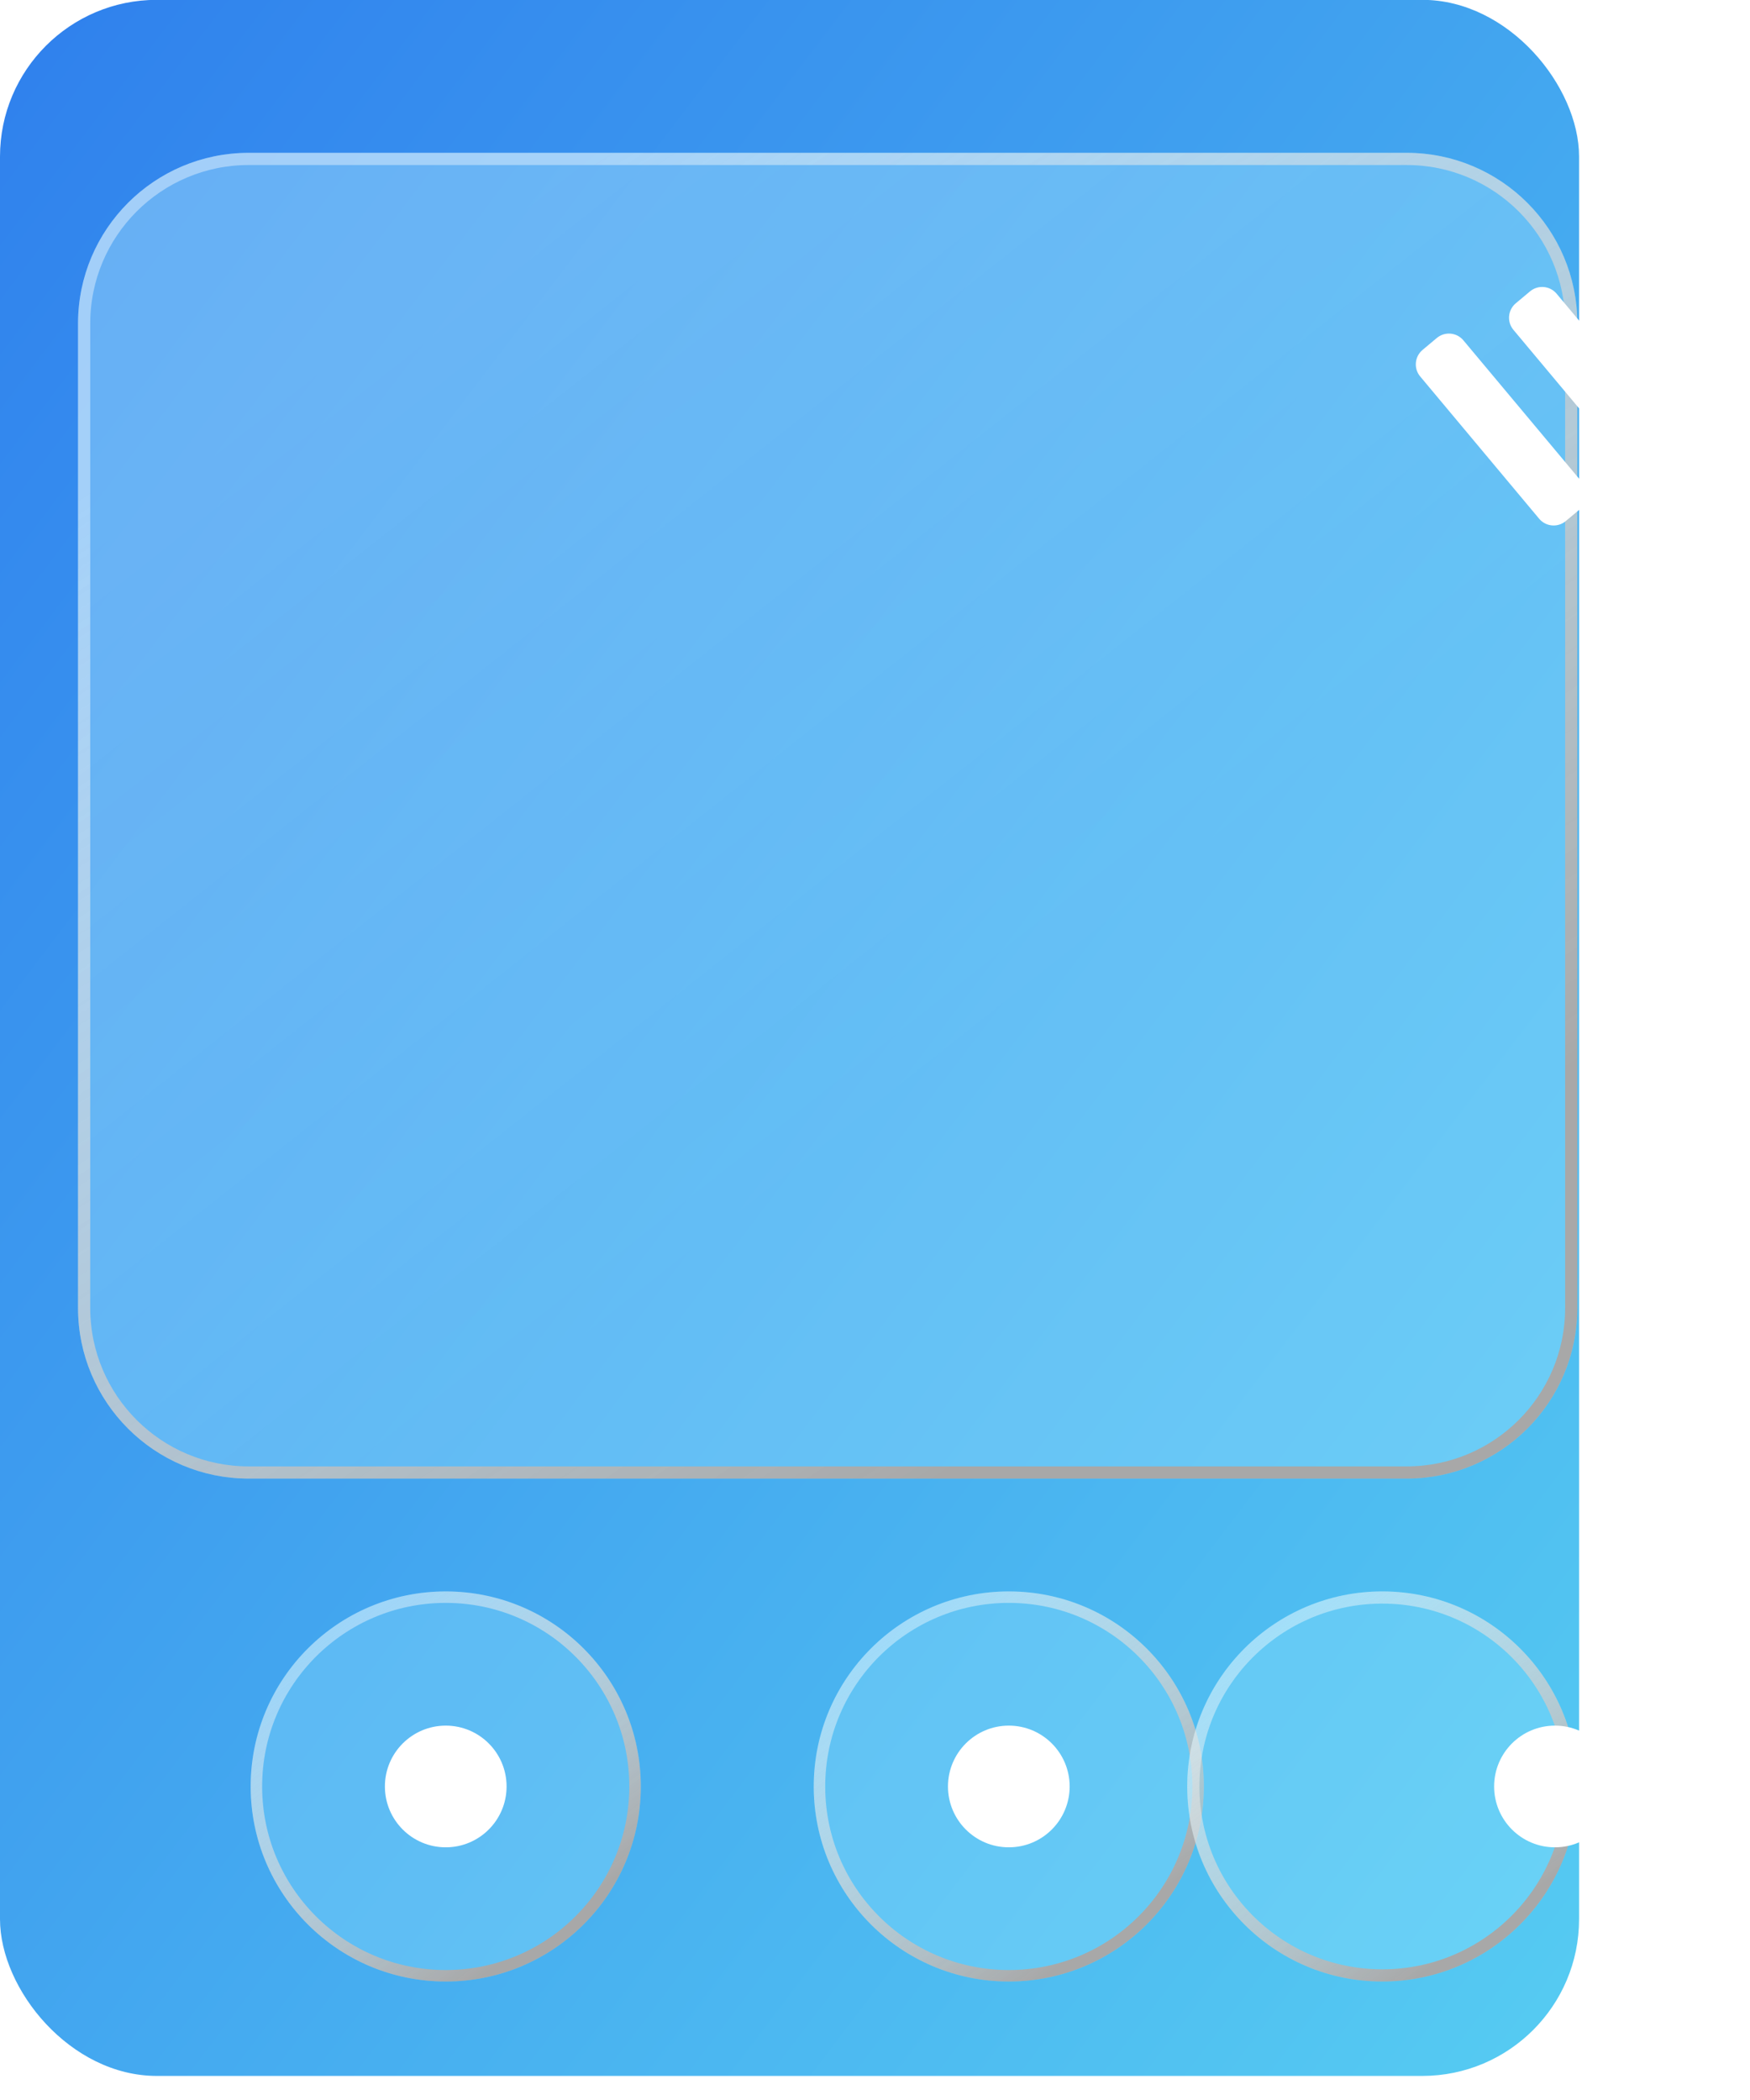 <svg width="70" height="84" viewBox="0 0 70 84" fill="none" xmlns="http://www.w3.org/2000/svg">
<rect y="-0.006" width="63.163" height="83.043" rx="6.272" fill="url(#paint0_linear_357_20333)"/>
<g filter="url(#filter0_bii_357_20333)">
<path d="M63.171 6.113H16.856C13.084 6.113 10.027 9.171 10.027 12.943V52.315C10.027 56.086 13.084 59.144 16.856 59.144H63.171C66.942 59.144 70 56.086 70 52.315V12.943C70 9.171 66.942 6.113 63.171 6.113Z" fill="#99E6FF" fill-opacity="0.32"/>
<path d="M63.171 6.113H16.856C13.084 6.113 10.027 9.171 10.027 12.943V52.315C10.027 56.086 13.084 59.144 16.856 59.144H63.171C66.942 59.144 70 56.086 70 52.315V12.943C70 9.171 66.942 6.113 63.171 6.113Z" fill="url(#paint1_linear_357_20333)" fill-opacity="0.2"/>
<path d="M16.856 6.357H63.171C66.808 6.357 69.756 9.306 69.756 12.943V52.315C69.756 55.952 66.808 58.9 63.171 58.9H16.856C13.219 58.9 10.271 55.952 10.271 52.315V12.943C10.271 9.306 13.219 6.357 16.856 6.357Z" stroke="url(#paint2_linear_357_20333)" stroke-width="0.488" style="mix-blend-mode:color-burn"/>
</g>
<g filter="url(#filter1_d_357_20333)">
<path d="M63.295 19.304L58.536 13.614C58.269 13.294 57.793 13.252 57.473 13.519L56.903 13.996C56.583 14.264 56.541 14.74 56.808 15.059L61.566 20.749C61.834 21.069 62.31 21.111 62.629 20.844L63.2 20.367C63.52 20.099 63.562 19.623 63.295 19.304Z" fill="white"/>
</g>
<g filter="url(#filter2_d_357_20333)">
<path d="M65.099 15.137L62.265 11.749C61.998 11.429 61.522 11.387 61.202 11.654L60.632 12.131C60.312 12.399 60.27 12.874 60.537 13.194L63.371 16.582C63.638 16.902 64.114 16.944 64.434 16.677L65.004 16.2C65.324 15.933 65.366 15.457 65.099 15.137Z" fill="white"/>
</g>
<g filter="url(#filter3_bi_357_20333)">
<path d="M40.352 79.261C44.661 79.261 48.154 75.767 48.154 71.459C48.154 67.149 44.661 63.656 40.352 63.656C36.043 63.656 32.55 67.149 32.55 71.459C32.55 75.767 36.043 79.261 40.352 79.261Z" fill="#99E6FF" fill-opacity="0.3"/>
<path d="M47.925 71.459C47.925 75.641 44.534 79.031 40.352 79.031C36.17 79.031 32.779 75.641 32.779 71.459C32.779 67.276 36.17 63.886 40.352 63.886C44.534 63.886 47.925 67.276 47.925 71.459Z" stroke="url(#paint3_linear_357_20333)" stroke-width="0.459" style="mix-blend-mode:color-burn"/>
</g>
<g filter="url(#filter4_bi_357_20333)">
<path d="M17.829 79.261C22.138 79.261 25.631 75.767 25.631 71.459C25.631 67.149 22.138 63.656 17.829 63.656C13.52 63.656 10.027 67.149 10.027 71.459C10.027 75.767 13.52 79.261 17.829 79.261Z" fill="#99E6FF" fill-opacity="0.3"/>
<path d="M25.402 71.459C25.402 75.641 22.011 79.031 17.829 79.031C13.647 79.031 10.256 75.641 10.256 71.459C10.256 67.276 13.647 63.886 17.829 63.886C22.011 63.886 25.402 67.276 25.402 71.459Z" stroke="url(#paint4_linear_357_20333)" stroke-width="0.459" style="mix-blend-mode:color-burn"/>
</g>
<g filter="url(#filter5_d_357_20333)">
<path d="M17.83 73.893C19.174 73.893 20.263 72.803 20.263 71.459C20.263 70.115 19.174 69.025 17.83 69.025C16.486 69.025 15.396 70.115 15.396 71.459C15.396 72.803 16.486 73.893 17.83 73.893Z" fill="white"/>
</g>
<g filter="url(#filter6_d_357_20333)">
<path d="M40.352 73.893C41.697 73.893 42.786 72.803 42.786 71.459C42.786 70.115 41.697 69.025 40.352 69.025C39.008 69.025 37.919 70.115 37.919 71.459C37.919 72.803 39.008 73.893 40.352 73.893Z" fill="white"/>
</g>
<g filter="url(#filter7_bii_357_20333)">
<path d="M62.198 79.261C66.507 79.261 70 75.767 70 71.459C70 67.149 66.507 63.656 62.198 63.656C57.889 63.656 54.395 67.149 54.395 71.459C54.395 75.767 57.889 79.261 62.198 79.261Z" fill="#99E6FF" fill-opacity="0.3"/>
<path d="M69.756 71.459C69.756 75.633 66.372 79.017 62.198 79.017C58.023 79.017 54.639 75.633 54.639 71.459C54.639 67.284 58.023 63.9 62.198 63.9C66.372 63.9 69.756 67.284 69.756 71.459Z" stroke="url(#paint5_linear_357_20333)" stroke-width="0.488" style="mix-blend-mode:color-burn"/>
</g>
<g filter="url(#filter8_d_357_20333)">
<path d="M62.198 73.893C63.542 73.893 64.632 72.803 64.632 71.459C64.632 70.115 63.542 69.025 62.198 69.025C60.854 69.025 59.765 70.115 59.765 71.459C59.765 72.803 60.854 73.893 62.198 73.893Z" fill="white"/>
</g>
<defs>
<filter id="filter0_bii_357_20333" x="5.777" y="1.863" width="68.473" height="61.531" filterUnits="userSpaceOnUse" color-interpolation-filters="sRGB">
<feFlood flood-opacity="0" result="BackgroundImageFix"/>
<feGaussianBlur in="BackgroundImageFix" stdDeviation="2.125"/>
<feComposite in2="SourceAlpha" operator="in" result="effect1_backgroundBlur_357_20333"/>
<feBlend mode="normal" in="SourceGraphic" in2="effect1_backgroundBlur_357_20333" result="shape"/>
<feColorMatrix in="SourceAlpha" type="matrix" values="0 0 0 0 0 0 0 0 0 0 0 0 0 0 0 0 0 0 127 0" result="hardAlpha"/>
<feOffset/>
<feGaussianBlur stdDeviation="3.415"/>
<feComposite in2="hardAlpha" operator="arithmetic" k2="-1" k3="1"/>
<feColorMatrix type="matrix" values="0 0 0 0 1 0 0 0 0 1 0 0 0 0 1 0 0 0 0.2 0"/>
<feBlend mode="normal" in2="shape" result="effect2_innerShadow_357_20333"/>
<feColorMatrix in="SourceAlpha" type="matrix" values="0 0 0 0 0 0 0 0 0 0 0 0 0 0 0 0 0 0 127 0" result="hardAlpha"/>
<feOffset dx="-6.906"/>
<feGaussianBlur stdDeviation="2.125"/>
<feComposite in2="hardAlpha" operator="arithmetic" k2="-1" k3="1"/>
<feColorMatrix type="matrix" values="0 0 0 0 0.212 0 0 0 0 0.553 0 0 0 0 0.933 0 0 0 0.04 0"/>
<feBlend mode="normal" in2="effect2_innerShadow_357_20333" result="effect3_innerShadow_357_20333"/>
</filter>
<filter id="filter1_d_357_20333" x="56.007" y="12.718" width="8.09" height="8.927" filterUnits="userSpaceOnUse" color-interpolation-filters="sRGB">
<feFlood flood-opacity="0" result="BackgroundImageFix"/>
<feColorMatrix in="SourceAlpha" type="matrix" values="0 0 0 0 0 0 0 0 0 0 0 0 0 0 0 0 0 0 127 0" result="hardAlpha"/>
<feOffset/>
<feGaussianBlur stdDeviation="0.313"/>
<feComposite in2="hardAlpha" operator="out"/>
<feColorMatrix type="matrix" values="0 0 0 0 1 0 0 0 0 1 0 0 0 0 1 0 0 0 1 0"/>
<feBlend mode="normal" in2="BackgroundImageFix" result="effect1_dropShadow_357_20333"/>
<feBlend mode="normal" in="SourceGraphic" in2="effect1_dropShadow_357_20333" result="shape"/>
</filter>
<filter id="filter2_d_357_20333" x="59.736" y="10.853" width="6.165" height="6.627" filterUnits="userSpaceOnUse" color-interpolation-filters="sRGB">
<feFlood flood-opacity="0" result="BackgroundImageFix"/>
<feColorMatrix in="SourceAlpha" type="matrix" values="0 0 0 0 0 0 0 0 0 0 0 0 0 0 0 0 0 0 127 0" result="hardAlpha"/>
<feOffset/>
<feGaussianBlur stdDeviation="0.313"/>
<feComposite in2="hardAlpha" operator="out"/>
<feColorMatrix type="matrix" values="0 0 0 0 1 0 0 0 0 1 0 0 0 0 1 0 0 0 1 0"/>
<feBlend mode="normal" in2="BackgroundImageFix" result="effect1_dropShadow_357_20333"/>
<feBlend mode="normal" in="SourceGraphic" in2="effect1_dropShadow_357_20333" result="shape"/>
</filter>
<filter id="filter3_bi_357_20333" x="27.959" y="59.065" width="24.787" height="24.786" filterUnits="userSpaceOnUse" color-interpolation-filters="sRGB">
<feFlood flood-opacity="0" result="BackgroundImageFix"/>
<feGaussianBlur in="BackgroundImageFix" stdDeviation="2.296"/>
<feComposite in2="SourceAlpha" operator="in" result="effect1_backgroundBlur_357_20333"/>
<feBlend mode="normal" in="SourceGraphic" in2="effect1_backgroundBlur_357_20333" result="shape"/>
<feColorMatrix in="SourceAlpha" type="matrix" values="0 0 0 0 0 0 0 0 0 0 0 0 0 0 0 0 0 0 127 0" result="hardAlpha"/>
<feOffset/>
<feGaussianBlur stdDeviation="3.214"/>
<feComposite in2="hardAlpha" operator="arithmetic" k2="-1" k3="1"/>
<feColorMatrix type="matrix" values="0 0 0 0 1 0 0 0 0 1 0 0 0 0 1 0 0 0 0.6 0"/>
<feBlend mode="normal" in2="shape" result="effect2_innerShadow_357_20333"/>
</filter>
<filter id="filter4_bi_357_20333" x="5.436" y="59.065" width="24.787" height="24.786" filterUnits="userSpaceOnUse" color-interpolation-filters="sRGB">
<feFlood flood-opacity="0" result="BackgroundImageFix"/>
<feGaussianBlur in="BackgroundImageFix" stdDeviation="2.296"/>
<feComposite in2="SourceAlpha" operator="in" result="effect1_backgroundBlur_357_20333"/>
<feBlend mode="normal" in="SourceGraphic" in2="effect1_backgroundBlur_357_20333" result="shape"/>
<feColorMatrix in="SourceAlpha" type="matrix" values="0 0 0 0 0 0 0 0 0 0 0 0 0 0 0 0 0 0 127 0" result="hardAlpha"/>
<feOffset/>
<feGaussianBlur stdDeviation="3.214"/>
<feComposite in2="hardAlpha" operator="arithmetic" k2="-1" k3="1"/>
<feColorMatrix type="matrix" values="0 0 0 0 1 0 0 0 0 1 0 0 0 0 1 0 0 0 0.6 0"/>
<feBlend mode="normal" in2="shape" result="effect2_innerShadow_357_20333"/>
</filter>
<filter id="filter5_d_357_20333" x="13.078" y="66.707" width="9.504" height="9.504" filterUnits="userSpaceOnUse" color-interpolation-filters="sRGB">
<feFlood flood-opacity="0" result="BackgroundImageFix"/>
<feColorMatrix in="SourceAlpha" type="matrix" values="0 0 0 0 0 0 0 0 0 0 0 0 0 0 0 0 0 0 127 0" result="hardAlpha"/>
<feOffset/>
<feGaussianBlur stdDeviation="1.159"/>
<feComposite in2="hardAlpha" operator="out"/>
<feColorMatrix type="matrix" values="0 0 0 0 1 0 0 0 0 1 0 0 0 0 1 0 0 0 1 0"/>
<feBlend mode="normal" in2="BackgroundImageFix" result="effect1_dropShadow_357_20333"/>
<feBlend mode="normal" in="SourceGraphic" in2="effect1_dropShadow_357_20333" result="shape"/>
</filter>
<filter id="filter6_d_357_20333" x="35.6" y="66.707" width="9.504" height="9.504" filterUnits="userSpaceOnUse" color-interpolation-filters="sRGB">
<feFlood flood-opacity="0" result="BackgroundImageFix"/>
<feColorMatrix in="SourceAlpha" type="matrix" values="0 0 0 0 0 0 0 0 0 0 0 0 0 0 0 0 0 0 127 0" result="hardAlpha"/>
<feOffset/>
<feGaussianBlur stdDeviation="1.159"/>
<feComposite in2="hardAlpha" operator="out"/>
<feColorMatrix type="matrix" values="0 0 0 0 1 0 0 0 0 1 0 0 0 0 1 0 0 0 1 0"/>
<feBlend mode="normal" in2="BackgroundImageFix" result="effect1_dropShadow_357_20333"/>
<feBlend mode="normal" in="SourceGraphic" in2="effect1_dropShadow_357_20333" result="shape"/>
</filter>
<filter id="filter7_bii_357_20333" x="50.145" y="59.406" width="24.105" height="24.104" filterUnits="userSpaceOnUse" color-interpolation-filters="sRGB">
<feFlood flood-opacity="0" result="BackgroundImageFix"/>
<feGaussianBlur in="BackgroundImageFix" stdDeviation="2.125"/>
<feComposite in2="SourceAlpha" operator="in" result="effect1_backgroundBlur_357_20333"/>
<feBlend mode="normal" in="SourceGraphic" in2="effect1_backgroundBlur_357_20333" result="shape"/>
<feColorMatrix in="SourceAlpha" type="matrix" values="0 0 0 0 0 0 0 0 0 0 0 0 0 0 0 0 0 0 127 0" result="hardAlpha"/>
<feOffset/>
<feGaussianBlur stdDeviation="3.415"/>
<feComposite in2="hardAlpha" operator="arithmetic" k2="-1" k3="1"/>
<feColorMatrix type="matrix" values="0 0 0 0 1 0 0 0 0 1 0 0 0 0 1 0 0 0 0.6 0"/>
<feBlend mode="normal" in2="shape" result="effect2_innerShadow_357_20333"/>
<feColorMatrix in="SourceAlpha" type="matrix" values="0 0 0 0 0 0 0 0 0 0 0 0 0 0 0 0 0 0 127 0" result="hardAlpha"/>
<feOffset dx="-6.906"/>
<feGaussianBlur stdDeviation="2.125"/>
<feComposite in2="hardAlpha" operator="arithmetic" k2="-1" k3="1"/>
<feColorMatrix type="matrix" values="0 0 0 0 0.212 0 0 0 0 0.553 0 0 0 0 0.933 0 0 0 0.04 0"/>
<feBlend mode="normal" in2="effect2_innerShadow_357_20333" result="effect3_innerShadow_357_20333"/>
</filter>
<filter id="filter8_d_357_20333" x="57.446" y="66.707" width="9.504" height="9.504" filterUnits="userSpaceOnUse" color-interpolation-filters="sRGB">
<feFlood flood-opacity="0" result="BackgroundImageFix"/>
<feColorMatrix in="SourceAlpha" type="matrix" values="0 0 0 0 0 0 0 0 0 0 0 0 0 0 0 0 0 0 127 0" result="hardAlpha"/>
<feOffset/>
<feGaussianBlur stdDeviation="1.159"/>
<feComposite in2="hardAlpha" operator="out"/>
<feColorMatrix type="matrix" values="0 0 0 0 1 0 0 0 0 1 0 0 0 0 1 0 0 0 1 0"/>
<feBlend mode="normal" in2="BackgroundImageFix" result="effect1_dropShadow_357_20333"/>
<feBlend mode="normal" in="SourceGraphic" in2="effect1_dropShadow_357_20333" result="shape"/>
</filter>
<linearGradient id="paint0_linear_357_20333" x1="0" y1="-0.006" x2="80.028" y2="60.863" gradientUnits="userSpaceOnUse">
<stop stop-color="#2F80ED"/>
<stop offset="1" stop-color="#56CCF2"/>
</linearGradient>
<linearGradient id="paint1_linear_357_20333" x1="19.739" y1="13.664" x2="56.812" y2="60.523" gradientUnits="userSpaceOnUse">
<stop stop-color="white" stop-opacity="0.57"/>
<stop offset="0.641" stop-color="white" stop-opacity="0.12"/>
</linearGradient>
<linearGradient id="paint2_linear_357_20333" x1="19.937" y1="13.375" x2="48.126" y2="56.736" gradientUnits="userSpaceOnUse">
<stop stop-color="white" stop-opacity="0.4"/>
<stop offset="1" stop-color="#A8A8A8"/>
</linearGradient>
<linearGradient id="paint3_linear_357_20333" x1="35.128" y1="65.793" x2="43.791" y2="77.576" gradientUnits="userSpaceOnUse">
<stop stop-color="white" stop-opacity="0.4"/>
<stop offset="1" stop-color="#A8A8A8"/>
</linearGradient>
<linearGradient id="paint4_linear_357_20333" x1="12.605" y1="65.793" x2="21.268" y2="77.576" gradientUnits="userSpaceOnUse">
<stop stop-color="white" stop-opacity="0.4"/>
<stop offset="1" stop-color="#A8A8A8"/>
</linearGradient>
<linearGradient id="paint5_linear_357_20333" x1="56.974" y1="65.793" x2="65.637" y2="77.576" gradientUnits="userSpaceOnUse">
<stop stop-color="white" stop-opacity="0.4"/>
<stop offset="1" stop-color="#A8A8A8"/>
</linearGradient>
</defs>
</svg>
